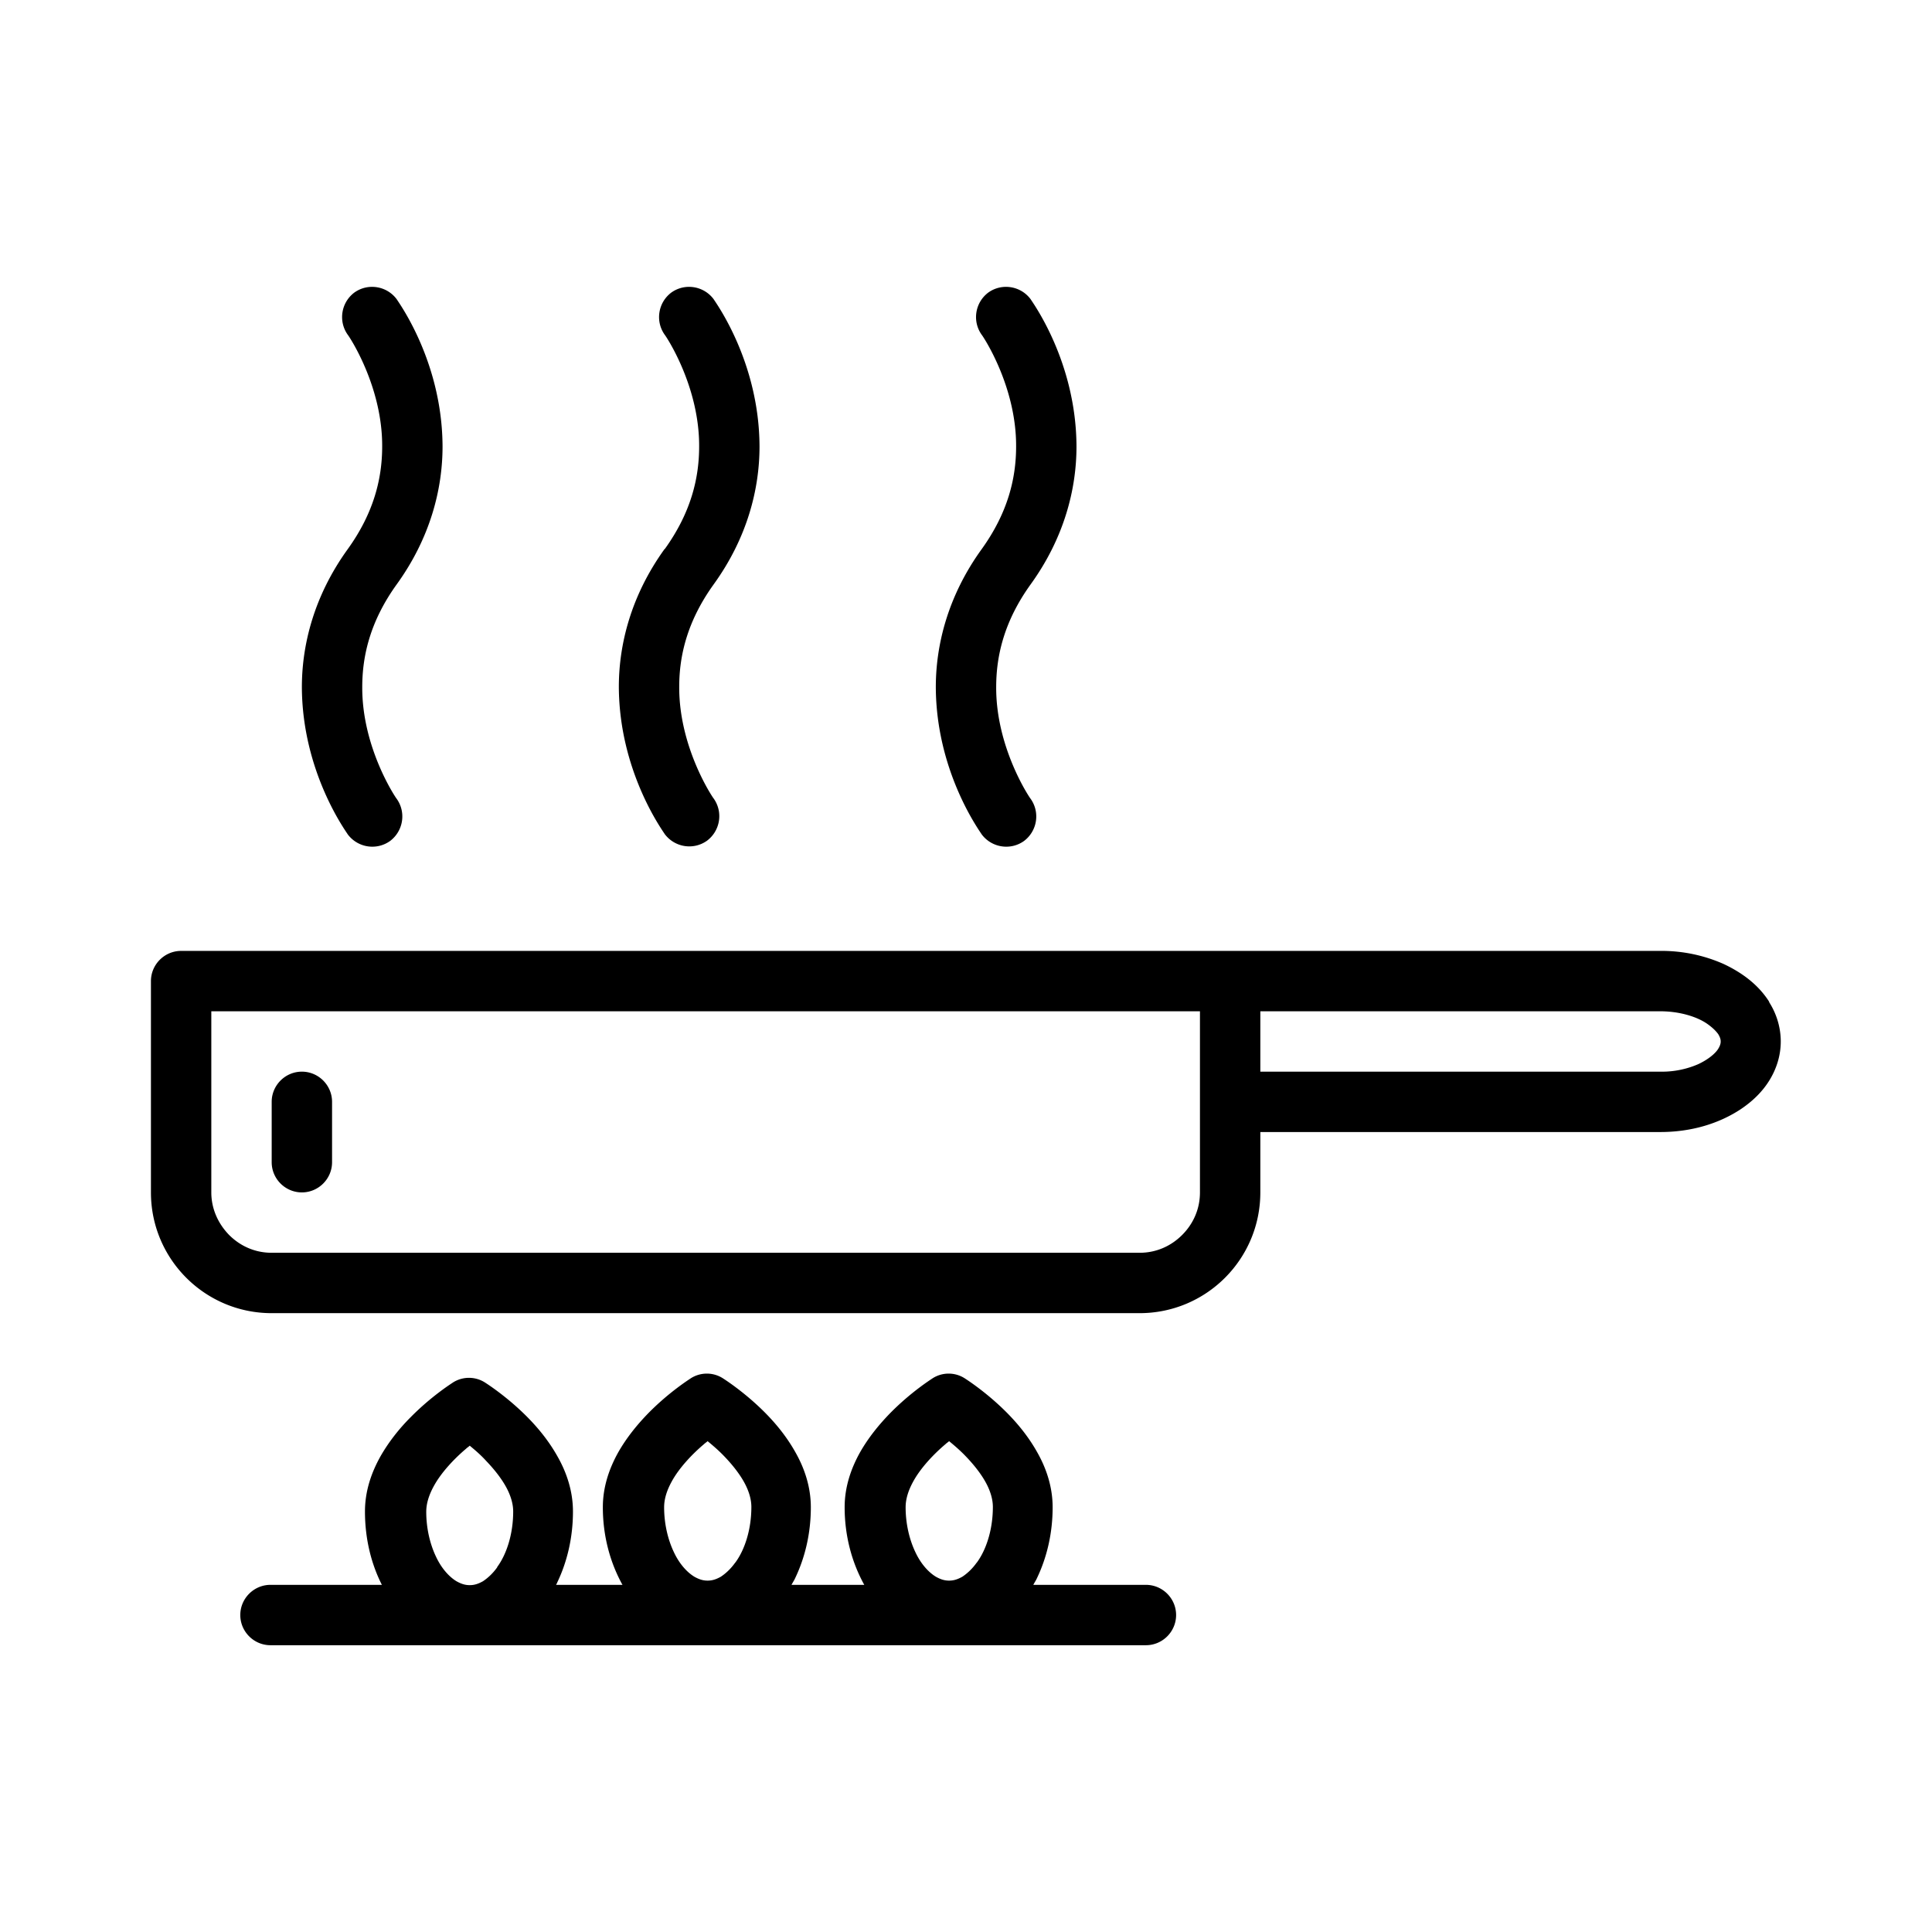 <?xml version="1.0" encoding="UTF-8"?>
<svg xmlns="http://www.w3.org/2000/svg" viewBox="0 0 64 64">
  <path d="M58.61 33.19c-.36-.57-.9-.97-1.52-1.26A5.07 5.07 0 0 0 55 31.5H6c-.55 0-1 .45-1 1v7c0 2.21 1.79 4 4 4h28.75c2.21 0 4-1.79 4-4v-2H55c1.01 0 1.93-.27 2.67-.76.37-.25.69-.55.93-.93.24-.38.39-.83.39-1.31 0-.48-.15-.94-.39-1.31ZM39.75 39.5c0 .55-.22 1.04-.59 1.41-.37.37-.86.59-1.41.59H9c-.55 0-1.04-.22-1.41-.59-.36-.37-.59-.86-.59-1.41v-6h32.75v6Zm17.17-4.76c-.09.15-.32.35-.66.51-.34.15-.78.26-1.26.25H41.75v-2H55c.64 0 1.22.18 1.56.42.17.12.29.24.36.34.06.1.08.17.08.24 0 .07-.02.14-.08.24ZM9 38.5v-2c0-.55.45-1 1-1s1 .45 1 1v2c0 .55-.45 1-1 1s-1-.45-1-1Zm2.52-20.31c.87-1.21 1.14-2.35 1.14-3.4.01-2.01-1.11-3.67-1.14-3.7-.32-.45-.22-1.07.22-1.4.45-.32 1.07-.22 1.4.22.05.09 1.51 2.06 1.52 4.88 0 1.4-.4 3.02-1.52 4.57-.87 1.21-1.14 2.35-1.14 3.4-.01 2.01 1.11 3.67 1.14 3.7.32.45.22 1.07-.22 1.4-.45.32-1.07.22-1.4-.22-.05-.09-1.51-2.06-1.52-4.88 0-1.4.4-3.02 1.52-4.57Zm21 0c.87-1.21 1.14-2.35 1.14-3.4.01-2.01-1.11-3.67-1.14-3.7-.32-.45-.22-1.07.22-1.4.45-.32 1.07-.22 1.4.22.05.09 1.51 2.06 1.52 4.88 0 1.4-.4 3.02-1.52 4.57-.87 1.21-1.14 2.35-1.14 3.4-.01 2.01 1.11 3.67 1.14 3.7.32.45.22 1.07-.22 1.4-.45.32-1.07.22-1.4-.22-.05-.09-1.51-2.06-1.52-4.88 0-1.4.4-3.02 1.52-4.57Zm-10.5 0c.87-1.21 1.14-2.35 1.14-3.4.01-2.01-1.11-3.67-1.14-3.7-.32-.45-.22-1.07.22-1.4.45-.32 1.07-.22 1.4.22.05.09 1.51 2.06 1.52 4.88 0 1.4-.4 3.02-1.52 4.57-.87 1.21-1.14 2.35-1.14 3.39-.01 2.01 1.11 3.67 1.14 3.7.32.45.22 1.07-.22 1.4-.45.32-1.07.22-1.4-.22-.05-.09-1.51-2.06-1.52-4.88 0-1.4.4-3.02 1.52-4.57ZM38 52.5h-3.77c.04-.08.09-.15.12-.22.33-.69.52-1.49.52-2.35 0-.69-.22-1.31-.51-1.82-.43-.77-1.02-1.36-1.51-1.78-.48-.41-.86-.65-.89-.67a.987.987 0 0 0-1.07 0c-.04.03-.7.44-1.4 1.15-.35.36-.71.79-1 1.3-.29.52-.51 1.13-.51 1.82 0 .95.24 1.83.65 2.57h-2.41c.04-.08.09-.15.12-.22.33-.69.52-1.49.52-2.35 0-.69-.22-1.31-.51-1.82-.43-.77-1.02-1.36-1.51-1.78-.48-.41-.86-.65-.89-.67a.987.987 0 0 0-1.07 0c-.04.03-.7.44-1.4 1.15-.35.36-.71.79-1 1.3-.29.52-.51 1.13-.51 1.82 0 .95.24 1.83.65 2.57h-2.2s.03-.05.04-.08c.33-.69.52-1.49.52-2.35 0-.69-.22-1.31-.51-1.82-.43-.77-1.02-1.36-1.51-1.78-.48-.41-.86-.65-.89-.67a.987.987 0 0 0-1.07 0c-.04.03-.7.44-1.4 1.15-.35.35-.71.79-1 1.3-.29.52-.51 1.13-.51 1.82 0 .89.2 1.72.56 2.43H8.96c-.55 0-1 .45-1 1s.45 1 1 1h29c.55 0 1-.45 1-1s-.45-1-1-1Zm-21.53-.58c-.15.21-.32.36-.47.46-.16.09-.29.13-.44.13-.15 0-.28-.04-.44-.13-.23-.14-.49-.41-.68-.82-.19-.4-.32-.92-.32-1.48 0-.26.08-.54.25-.85.25-.46.69-.92 1.07-1.24.04-.04.08-.06.12-.1.17.14.37.31.55.51.25.26.49.56.65.85.16.29.24.57.24.82 0 .75-.22 1.42-.53 1.84Zm7.88-.15c-.15.21-.32.36-.47.46-.16.09-.29.13-.44.13-.15 0-.28-.04-.44-.13-.23-.14-.49-.41-.68-.82-.19-.4-.32-.92-.32-1.48 0-.26.08-.54.25-.85.25-.46.69-.92 1.07-1.24.04-.04.08-.06.12-.1.17.14.37.31.56.51.25.26.49.56.65.85.16.29.24.57.24.82 0 .75-.22 1.42-.53 1.84Zm8 0c-.15.21-.32.36-.47.46-.16.09-.29.13-.44.13-.15 0-.28-.04-.44-.13-.23-.14-.49-.41-.68-.82-.19-.4-.32-.92-.32-1.48 0-.26.08-.54.25-.85.25-.46.69-.92 1.07-1.24.04-.04.08-.06.12-.1.17.14.37.31.56.51.25.26.49.56.65.85.16.29.24.57.24.82 0 .75-.22 1.42-.53 1.84Z"></path>
</svg>
